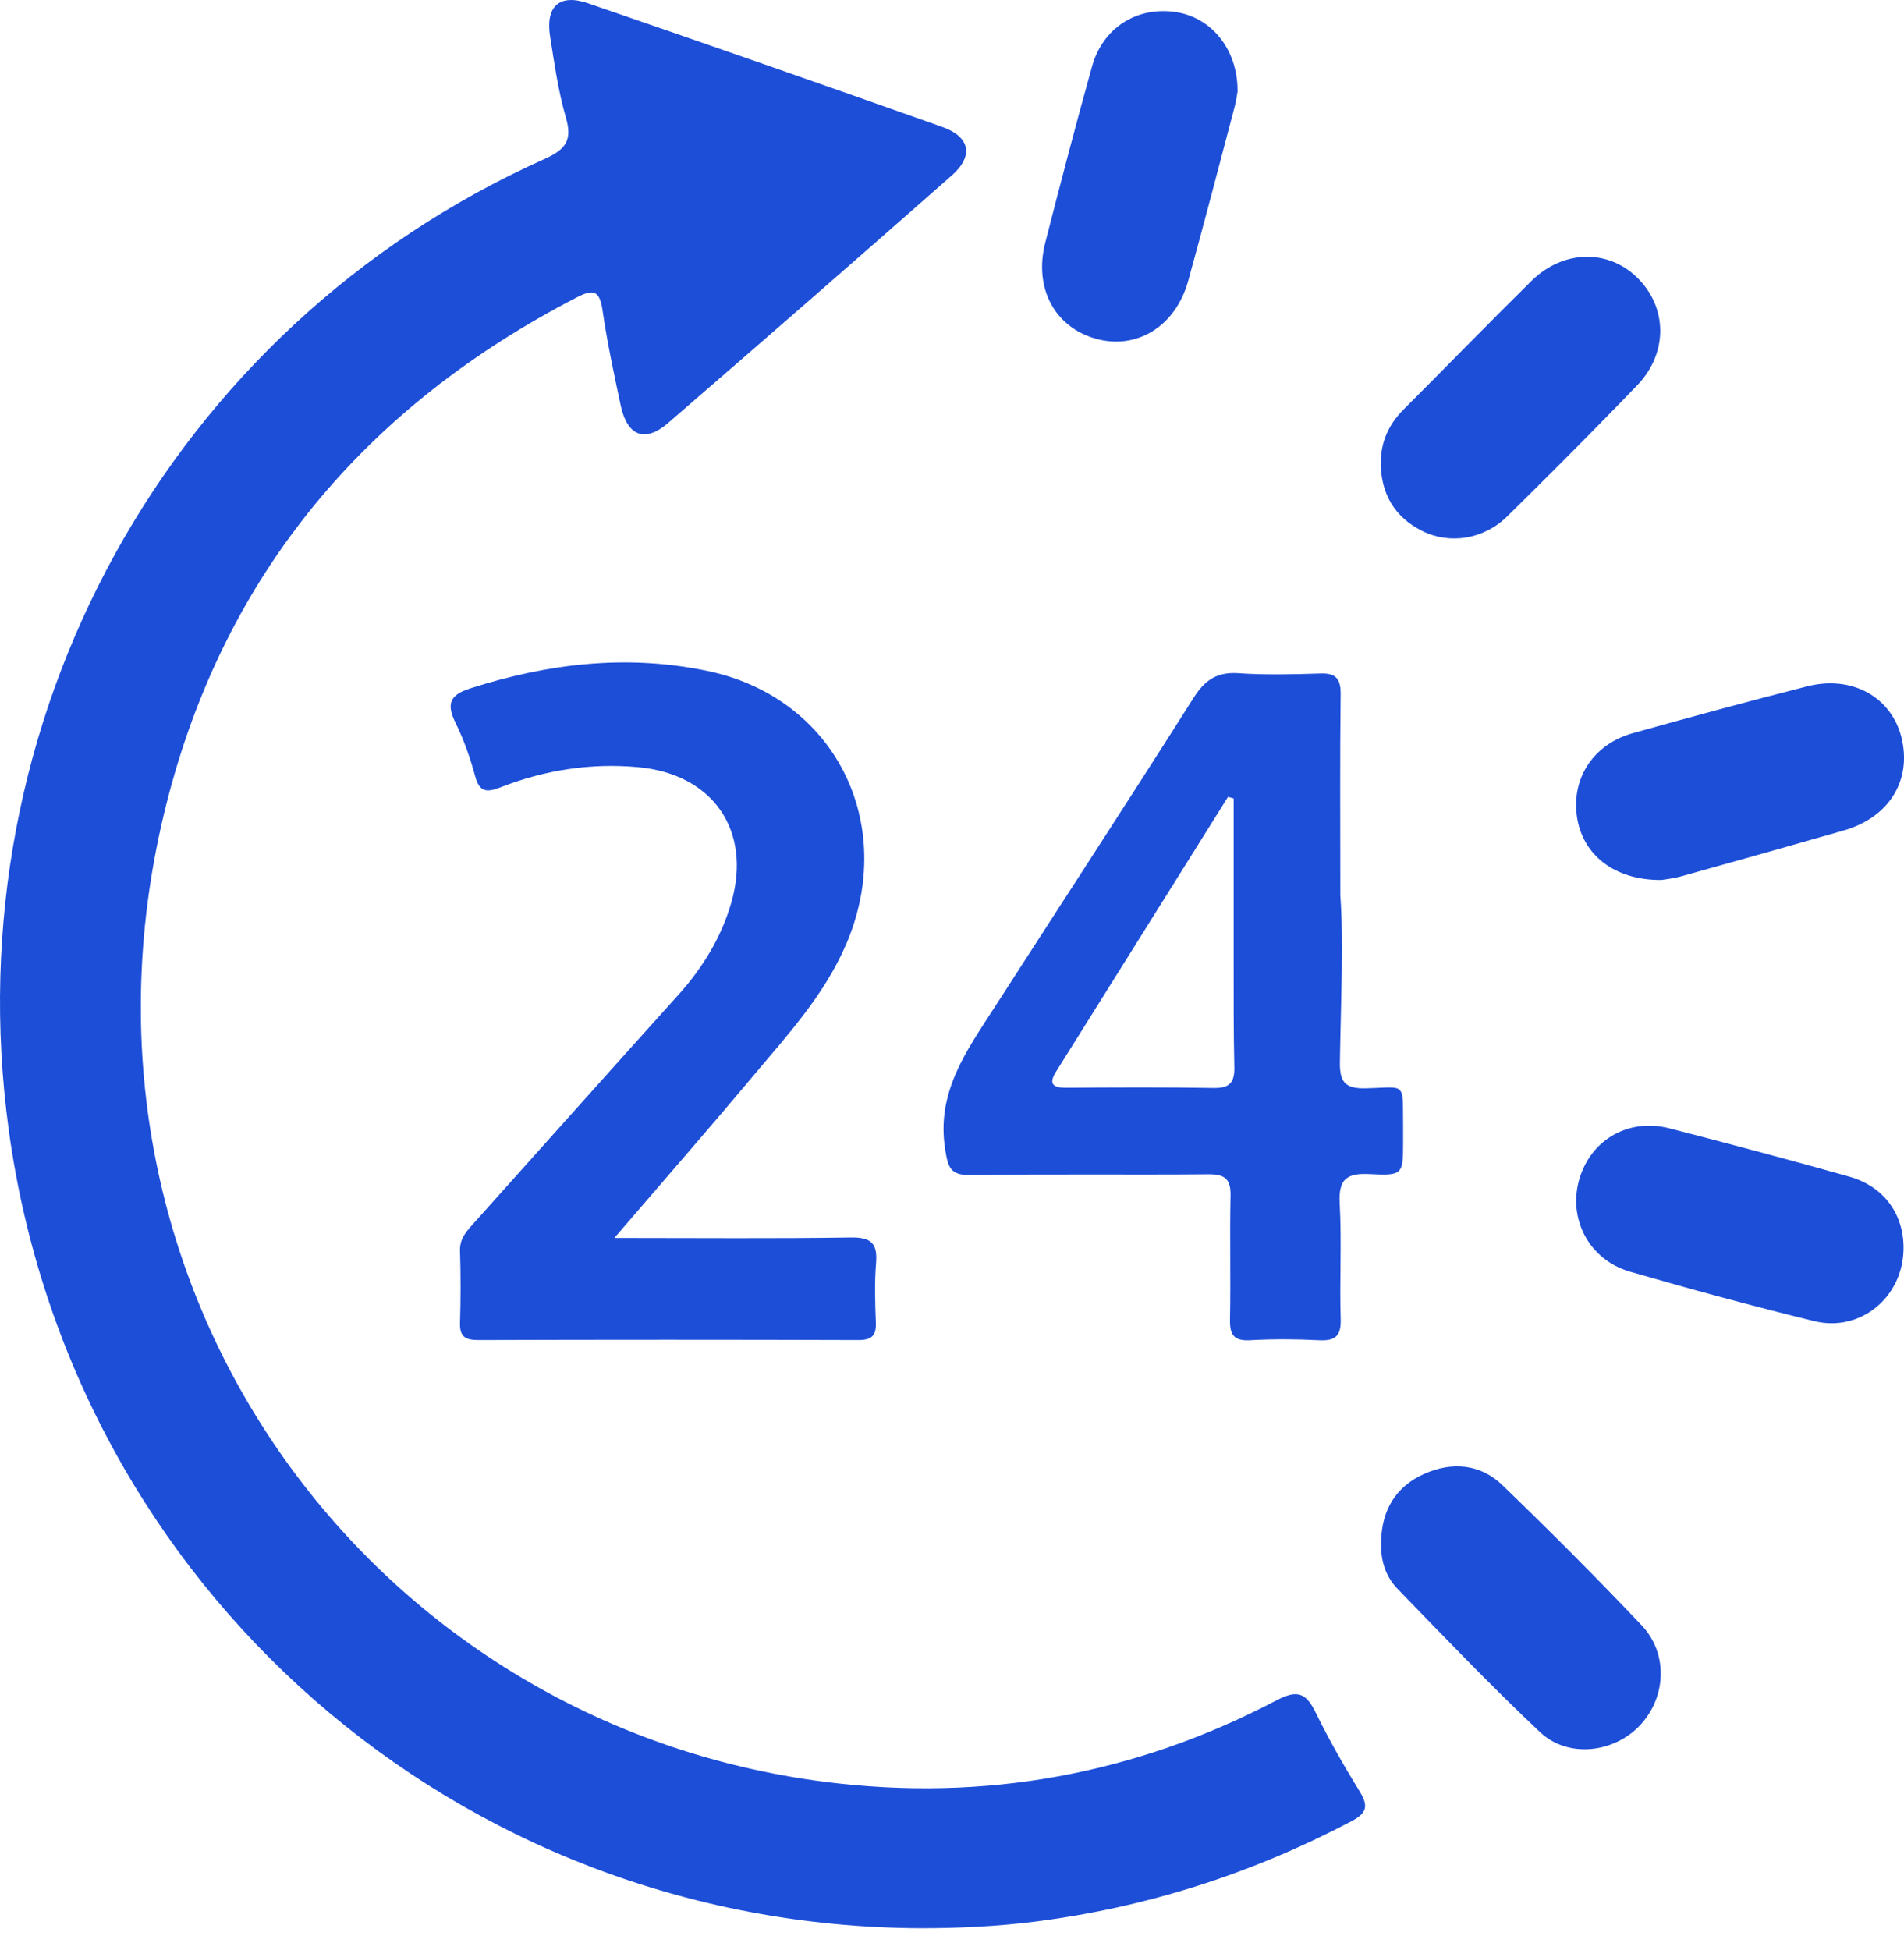 <svg width="42" height="43" viewBox="0 0 42 43" fill="none" xmlns="http://www.w3.org/2000/svg">
<path d="M20.286 42.528C10.086 42.478 1.571 35.015 0.192 24.916C-1.039 15.896 3.737 7.221 11.997 3.513C12.456 3.307 12.636 3.116 12.484 2.596C12.315 2.018 12.232 1.414 12.136 0.817C12.026 0.144 12.335 -0.146 12.97 0.072C15.58 0.968 18.188 1.879 20.789 2.801C21.399 3.017 21.482 3.44 20.999 3.866C18.92 5.698 16.833 7.518 14.737 9.329C14.229 9.769 13.838 9.618 13.694 8.953C13.544 8.251 13.393 7.547 13.29 6.836C13.224 6.393 13.079 6.374 12.715 6.563C8.082 8.958 4.953 12.646 3.671 17.73C1.005 28.301 8.099 38.027 18.222 39.302C21.71 39.742 25.037 39.139 28.157 37.502C28.641 37.248 28.818 37.353 29.031 37.788C29.321 38.381 29.652 38.956 29.997 39.518C30.191 39.835 30.148 39.99 29.815 40.166C27.629 41.317 25.319 42.061 22.872 42.377C22.013 42.488 21.151 42.529 20.286 42.528Z" fill="#1D4ED8"/>
<path d="M13.558 27.303C15.421 27.303 17.091 27.319 18.76 27.293C19.202 27.286 19.362 27.407 19.325 27.858C19.289 28.29 19.303 28.728 19.32 29.162C19.332 29.453 19.236 29.556 18.936 29.555C16.14 29.546 13.342 29.546 10.545 29.555C10.26 29.555 10.138 29.477 10.147 29.175C10.164 28.645 10.164 28.115 10.147 27.586C10.138 27.302 10.309 27.136 10.472 26.954C11.966 25.285 13.458 23.614 14.957 21.949C15.496 21.352 15.912 20.673 16.132 19.907C16.59 18.308 15.72 17.07 14.075 16.92C13.03 16.824 12.014 16.984 11.039 17.365C10.729 17.486 10.574 17.469 10.479 17.112C10.371 16.712 10.231 16.314 10.049 15.944C9.844 15.525 9.917 15.327 10.377 15.181C12.089 14.633 13.821 14.428 15.594 14.795C18.407 15.376 19.81 18.154 18.666 20.823C18.18 21.956 17.361 22.838 16.59 23.758C15.628 24.906 14.641 26.035 13.554 27.301L13.558 27.303Z" fill="#1D4ED8"/>
<path d="M29.565 19.732C29.641 20.77 29.577 22.093 29.557 23.414C29.55 23.846 29.652 24.012 30.116 24.003C31.035 23.984 30.938 23.835 30.951 24.841C30.952 24.954 30.951 25.068 30.951 25.181C30.95 25.903 30.948 25.933 30.217 25.895C29.717 25.869 29.522 25.997 29.552 26.54C29.599 27.388 29.547 28.241 29.574 29.092C29.586 29.477 29.447 29.577 29.091 29.559C28.586 29.533 28.077 29.531 27.572 29.559C27.214 29.578 27.125 29.435 27.132 29.1C27.15 28.192 27.124 27.285 27.144 26.377C27.154 26.001 27.017 25.896 26.655 25.899C24.91 25.914 23.164 25.89 21.419 25.917C20.96 25.924 20.912 25.752 20.848 25.341C20.653 24.089 21.318 23.179 21.928 22.233C23.396 19.953 24.879 17.682 26.329 15.391C26.583 14.991 26.851 14.815 27.324 14.848C27.921 14.889 28.524 14.873 29.124 14.854C29.465 14.842 29.576 14.965 29.573 15.31C29.556 16.69 29.566 18.072 29.566 19.734L29.565 19.732ZM27.214 17.609C27.173 17.598 27.131 17.588 27.088 17.576C25.823 19.596 24.559 21.615 23.295 23.636C23.126 23.905 23.226 23.993 23.519 23.991C24.606 23.983 25.694 23.977 26.779 23.996C27.128 24.001 27.236 23.869 27.228 23.532C27.209 22.741 27.214 21.948 27.213 21.155C27.212 19.974 27.213 18.791 27.213 17.61L27.214 17.609Z" fill="#1D4ED8"/>
<path d="M41.989 27.586C41.955 28.625 41.031 29.384 40.022 29.138C38.658 28.805 37.302 28.436 35.954 28.046C35.045 27.782 34.58 26.873 34.841 25.997C35.099 25.131 35.929 24.654 36.827 24.886C38.151 25.227 39.472 25.58 40.787 25.949C41.572 26.169 42.015 26.801 41.989 27.586Z" fill="#1D4ED8"/>
<path d="M27.299 2.017C27.29 2.066 27.272 2.217 27.233 2.361C26.895 3.64 26.563 4.92 26.21 6.196C25.93 7.204 25.065 7.729 24.157 7.466C23.259 7.204 22.802 6.348 23.057 5.353C23.39 4.053 23.729 2.754 24.09 1.462C24.33 0.603 25.093 0.132 25.95 0.268C26.73 0.392 27.306 1.094 27.299 2.016V2.017Z" fill="#1D4ED8"/>
<path d="M36.644 19.408C35.602 19.416 34.904 18.843 34.785 18.008C34.664 17.16 35.149 16.414 36.016 16.171C37.296 15.812 38.58 15.465 39.868 15.136C40.854 14.886 41.72 15.374 41.944 16.264C42.179 17.209 41.671 18.032 40.665 18.318C39.477 18.657 38.289 18.994 37.1 19.324C36.904 19.379 36.698 19.399 36.644 19.409V19.408Z" fill="#1D4ED8"/>
<path d="M30.466 33.992C30.481 33.304 30.789 32.789 31.412 32.509C32.028 32.233 32.651 32.283 33.145 32.759C34.188 33.766 35.214 34.793 36.212 35.846C36.807 36.474 36.755 37.444 36.169 38.06C35.593 38.664 34.586 38.781 33.973 38.204C32.89 37.185 31.862 36.108 30.826 35.04C30.555 34.762 30.448 34.391 30.466 33.993V33.992Z" fill="#1D4ED8"/>
<path d="M30.457 10.206C30.461 9.746 30.631 9.363 30.953 9.04C31.898 8.094 32.831 7.134 33.783 6.195C34.475 5.512 35.462 5.49 36.107 6.115C36.784 6.77 36.803 7.782 36.114 8.499C35.172 9.477 34.214 10.438 33.248 11.388C32.733 11.895 31.982 12.014 31.374 11.711C30.762 11.405 30.462 10.893 30.457 10.206Z" fill="#1D4ED8"/>
</svg>
